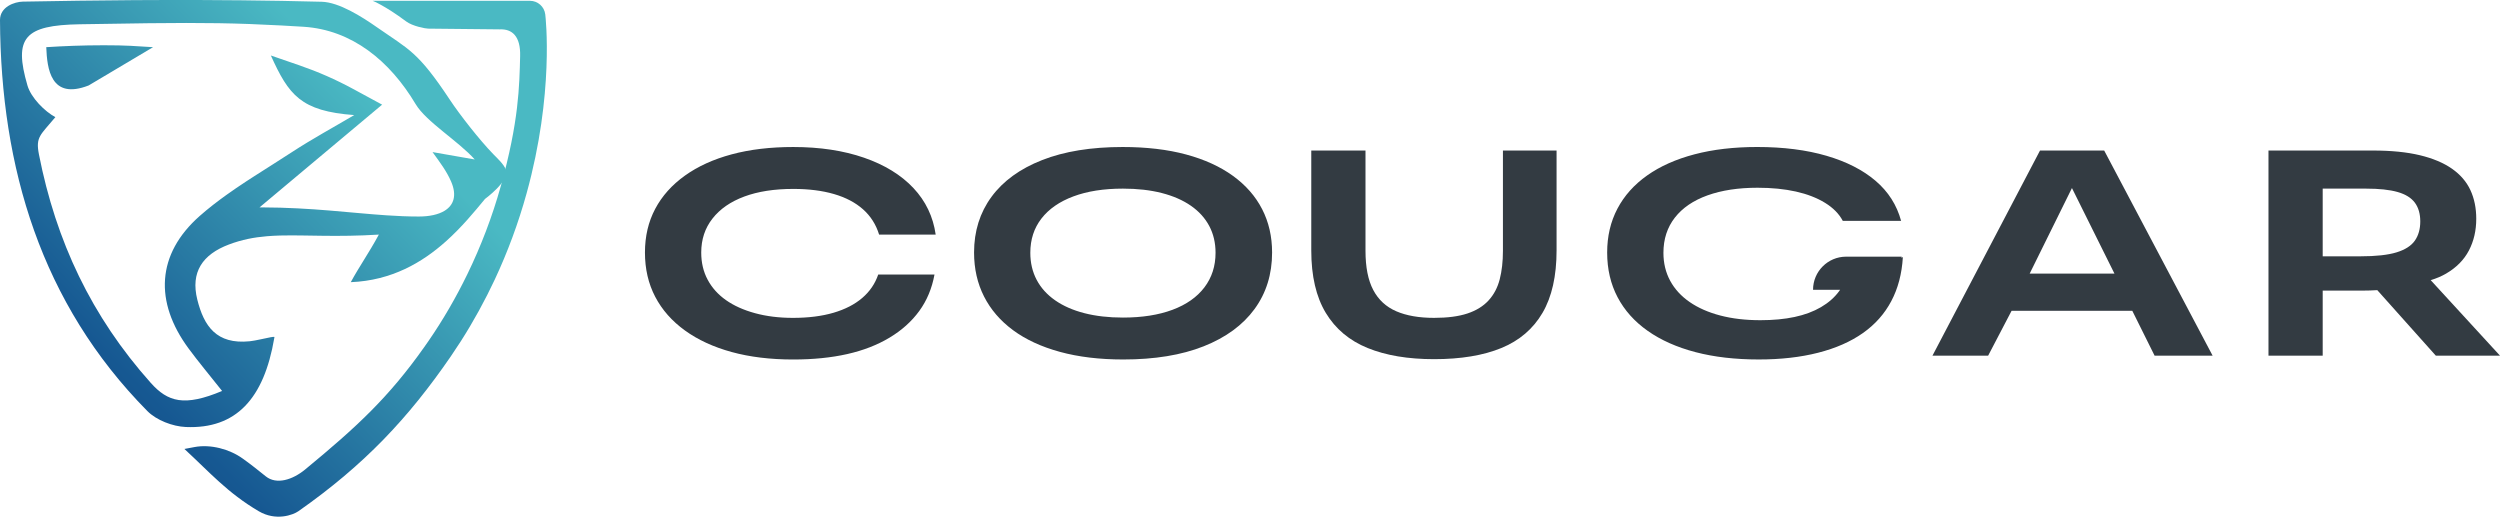 <svg xmlns="http://www.w3.org/2000/svg" xmlns:xlink="http://www.w3.org/1999/xlink" id="Layer_1" x="0px" y="0px" viewBox="0 0 2057.39 425.2" style="enable-background:new 0 0 2057.39 425.2;" xml:space="preserve"><style type="text/css">	.st0{fill:#333B42;}	.st1{fill:url(#SVGID_1_);}	.st2{fill:url(#SVGID_00000072275737959784665070000003365848880454550967_);}	.st3{fill:url(#SVGID_00000114039380804321828160000013223847309611845551_);}</style><g>	<g>		<path class="st0" d="M612.52,161.74c11.25-4.18,24.68-6.27,40.28-6.27c12.7,0,23.88,1.41,33.53,4.22   c9.65,2.81,17.61,6.99,23.88,12.54c6.27,5.55,10.69,12.5,13.27,20.86h46.55c-2.09-14.79-8.2-27.57-18.33-38.35   c-10.13-10.77-23.68-19.09-40.64-24.96c-16.97-5.87-36.38-8.8-58.25-8.8c-18.81,0-35.69,2.01-50.65,6.03   c-14.95,4.02-27.78,9.85-38.47,17.49c-10.7,7.64-18.85,16.76-24.48,27.37c-5.63,10.61-8.44,22.59-8.44,35.94   c0,13.51,2.81,25.65,8.44,36.42c5.63,10.77,13.79,20.02,24.48,27.74c10.69,7.72,23.51,13.63,38.47,17.73   c14.95,4.1,31.84,6.15,50.65,6.15c16.4,0,31.19-1.49,44.38-4.46c13.18-2.97,24.8-7.48,34.85-13.51   c10.05-6.03,18.21-13.34,24.48-21.95c6.27-8.6,10.45-18.61,12.54-30.03h-46.31c-2.57,7.56-6.96,13.99-13.14,19.29   c-6.19,5.31-14.07,9.37-23.63,12.18c-9.57,2.81-20.7,4.22-33.4,4.22c-11.42,0-21.83-1.29-31.23-3.86   c-9.41-2.57-17.36-6.15-23.88-10.73c-6.51-4.58-11.54-10.17-15.07-16.76c-3.54-6.59-5.31-14.07-5.31-22.43   c0-10.77,3.09-20.1,9.29-27.98C592.54,171.95,601.27,165.92,612.52,161.74z"></path>		<path class="st0" d="M1014.69,144.74c-10.53-7.63-23.39-13.51-38.59-17.61c-15.2-4.1-32.6-6.15-52.22-6.15   c-25.89,0-47.96,3.58-66.2,10.73c-18.25,7.15-32.16,17.24-41.72,30.27c-9.57,13.02-14.35,28.3-14.35,45.82   c0,13.35,2.73,25.41,8.2,36.18c5.46,10.77,13.42,20.02,23.88,27.74c10.45,7.72,23.31,13.67,38.59,17.85   c15.27,4.18,32.64,6.27,52.09,6.27c25.89,0,47.95-3.62,66.2-10.85c18.25-7.24,32.2-17.44,41.84-30.63   c9.65-13.18,14.47-28.7,14.47-46.55c0-13.18-2.74-25.08-8.2-35.69C1033.22,161.5,1025.22,152.38,1014.69,144.74z M991.17,236.51   c-6.11,8.04-14.87,14.19-26.29,18.45c-11.42,4.26-25,6.39-40.76,6.39c-11.74,0-22.31-1.21-31.71-3.62   c-9.41-2.41-17.45-5.95-24.12-10.61c-6.67-4.66-11.74-10.29-15.2-16.88c-3.46-6.59-5.19-13.99-5.19-22.19   c0-10.93,3.05-20.34,9.17-28.22c6.11-7.88,14.87-13.95,26.29-18.21c11.41-4.26,25-6.39,40.76-6.39c11.9,0,22.55,1.21,31.96,3.62   c9.41,2.41,17.4,5.91,24,10.49c6.59,4.58,11.61,10.13,15.07,16.64c3.46,6.51,5.19,13.87,5.19,22.07   C1000.34,218.98,997.28,228.47,991.17,236.51z"></path>		<path class="st0" d="M1236.85,206.36c0,8.84-0.89,16.68-2.65,23.51c-1.77,6.84-4.82,12.63-9.17,17.37   c-4.34,4.74-10.13,8.32-17.37,10.73c-7.23,2.41-16.4,3.62-27.49,3.62c-12.38,0-22.75-1.81-31.11-5.43   c-8.36-3.62-14.68-9.44-18.93-17.49c-4.26-8.04-6.39-18.81-6.39-32.32v-82.48h-44.62v82.24c0,21.06,3.98,38.19,11.94,51.37   c7.96,13.19,19.45,22.83,34.49,28.94c15.03,6.11,33.24,9.16,54.63,9.16c22.03,0,40.48-3.05,55.35-9.16   c14.87-6.11,26.17-15.76,33.88-28.94c7.72-13.18,11.58-30.31,11.58-51.37v-82.24h-44.14V206.36z"></path>		<path class="st0" d="M1565.08,211.22h-45.77c-15.05,0-27.25,12.2-27.25,27.25v0h22.27c-0.27,0.39-0.53,0.79-0.81,1.17   c-3.78,5.15-8.76,9.53-14.95,13.14c-6.19,3.62-13.43,6.31-21.71,8.08c-8.28,1.77-17.65,2.65-28.1,2.65   c-12.22,0-23.24-1.28-33.04-3.86c-9.81-2.57-18.21-6.27-25.2-11.09s-12.34-10.65-16.04-17.49c-3.7-6.83-5.55-14.51-5.55-23.03   c0-11.25,3.14-20.9,9.4-28.94c6.27-8.04,15.23-14.15,26.89-18.33c11.65-4.18,25.36-6.27,41.12-6.27c11.73,0,22.27,1.05,31.59,3.13   c9.32,2.09,17.32,5.19,24,9.29c6.67,4.1,11.53,9.04,14.59,14.83h48c-3.54-13.02-10.53-24-20.98-32.92   c-10.45-8.92-23.92-15.8-40.4-20.62c-16.48-4.82-35.49-7.24-57.04-7.24c-19.13,0-36.34,2.01-51.61,6.03   c-15.28,4.02-28.26,9.81-38.95,17.37c-10.7,7.56-18.85,16.68-24.48,27.37c-5.63,10.7-8.44,22.71-8.44,36.06   c0,13.67,2.85,25.93,8.56,36.78c5.7,10.85,13.99,20.1,24.84,27.73c10.85,7.64,23.96,13.47,39.31,17.49   c15.35,4.02,32.68,6.03,51.97,6.03c18.17,0,34.49-1.85,48.96-5.55c14.47-3.7,26.73-9.08,36.78-16.16   c10.05-7.07,17.85-15.83,23.39-26.29c5.55-10.45,8.72-22.51,9.53-36.18l-1.45,0.33L1565.08,211.22z"></path>		<path class="st0" d="M1678.84,123.88l-88.51,168.82h45.82l19.28-36.9h99.37l18.34,36.9h47.75l-89.24-168.82H1678.84z    M1705.12,154.75l34.99,70.42h-69.78L1705.12,154.75z"></path>		<path class="st0" d="M2057.39,292.7l-57.03-62.14c4.66-1.42,8.89-3.2,12.65-5.39c8.52-4.98,14.79-11.34,18.81-19.05   c4.02-7.72,6.03-16.4,6.03-26.05c0-8.84-1.61-16.72-4.82-23.63c-3.22-6.91-8.28-12.78-15.19-17.61   c-6.92-4.82-15.72-8.52-26.41-11.09c-10.7-2.57-23.6-3.86-38.71-3.86h-85.86V292.7h44.62v-53.54h32.8c3.85,0,7.89-0.13,12.12-0.39   l48.18,53.93H2057.39z M1942.35,210.94h-30.87v-55.71h35.69c10.77,0,19.41,0.93,25.92,2.77c6.51,1.85,11.25,4.79,14.23,8.8   c2.97,4.02,4.46,9.16,4.46,15.43c0,6.27-1.49,11.54-4.46,15.8c-2.98,4.26-8,7.48-15.07,9.65   C1965.18,209.86,1955.21,210.94,1942.35,210.94z"></path>	</g>	<g>		<linearGradient id="SVGID_1_" gradientUnits="userSpaceOnUse" x1="380.221" y1="113.393" x2="-79.024" y2="564.581">			<stop offset="0.05" style="stop-color:#4AB9C3"></stop>			<stop offset="0.516" style="stop-color:#165892"></stop>			<stop offset="1" style="stop-color:#0F2B4F"></stop>		</linearGradient>		<path class="st1" d="M448.73,11.86c-0.77-6.39-6.17-11.19-12.59-11.19H306.68c0,0,10.02,3.85,27.55,16.95   c5.27,3.94,15.91,5.94,18.16,5.94l58.86,0.61c10.23-0.5,17.22,5.69,16.8,21.91c-0.63,24.57-0.97,53.67-15.97,107.28   c-6.94,24.79-16.19,49.09-27.46,72.27c-9.35,19.24-20.07,37.72-32.03,55.07c-1.15,1.66-2.29,3.29-3.43,4.9   c-29.13,41.23-55.31,65.55-98.01,100.74c-10.44,8.6-23.59,12.69-32.35,5.73c-7.18-5.7-10.28-8.36-18.99-14.64   c-10.87-7.84-26.51-12.01-39.76-9.52l-8.3,1.56c21.09,19.43,35.35,36.04,61.21,51.26c14.09,8.29,28.18,3.07,32.56,0   c54.3-38.04,90.57-76.7,125.51-127.52c11.08-16.12,21.05-32.94,29.89-50.37c2.13-4.19,4.19-8.4,6.19-12.66   c10.66-22.76,19.45-46.5,26.25-71.06C456.16,76.87,449.04,14.48,448.73,11.86z"></path>		<g>							<linearGradient id="SVGID_00000032609036446822447100000011624613592283358848_" gradientUnits="userSpaceOnUse" x1="196.573" y1="-73.735" x2="-265.425" y2="380.158">				<stop offset="0.05" style="stop-color:#4AB9C3"></stop>				<stop offset="0.516" style="stop-color:#165892"></stop>				<stop offset="1" style="stop-color:#0F2B4F"></stop>			</linearGradient>			<path style="fill:url(#SVGID_00000032609036446822447100000011624613592283358848_);" d="M125.97,38.82    c-15-0.89-21.14-1.57-40.63-1.57c-17.41,0-33.6,0.68-47.27,1.57c0.7,17.53,3.51,43.7,34.87,31.51L125.97,38.82z"></path>							<linearGradient id="SVGID_00000047042727771418525000000006665547198122327996_" gradientUnits="userSpaceOnUse" x1="279.556" y1="10.573" x2="-181.903" y2="463.936">				<stop offset="0.05" style="stop-color:#4AB9C3"></stop>				<stop offset="0.516" style="stop-color:#165892"></stop>				<stop offset="1" style="stop-color:#0F2B4F"></stop>			</linearGradient>			<path style="fill:url(#SVGID_00000047042727771418525000000006665547198122327996_);" d="M416.34,139.74    c-1.61-4.54-7.03-9.42-10.41-12.9c-11.43-11.77-27.62-32.52-35.61-44.58c-26.56-40.12-33.7-41.36-60.16-59.85    c-12.52-8.75-31.13-20.58-45.44-20.96C220.83,0.28,176.92-0.1,133,0.02c-7.5,0.02-14.99,0.04-22.49,0.09    C79.93,0.32,49.34,0.76,18.77,1.34C12,1.47-0.06,5.59,0,16.57c0.63,121.29,33.77,233.16,121.25,321.69    c7.44,7.53,20.79,12.69,31.66,13.15c41.34,1.75,64.29-23.23,72.81-73.22c0.05-0.31,0.11-0.61,0.16-0.93    c-0.55-0.11-1.64,0.01-3.05,0.25c-4.47,0.77-12.29,2.83-17.34,3.34c-27.44,2.78-37.68-12.58-43.11-34.24    c-5.67-22.64,4.25-37.19,26.01-45.4c10.57-3.99,20.64-5.92,31.32-6.81c3.34-0.28,6.73-0.46,10.22-0.56    c0.58-0.02,1.18-0.03,1.77-0.04c20.91-0.48,45.25,1.4,80.07-0.74c-8.41,15.51-16.13,26.27-23.1,39.15    c33.66-1.36,58.8-16.17,78.3-33.59c12.92-11.54,23.36-24.22,32.15-34.9C399.11,163.71,419.59,148.91,416.34,139.74z     M355.95,125.16c6.13,8.45,11.62,15.77,15.29,24.23c4.95,11.42,2.19,19.46-5.4,24.09c-5.15,3.14-12.52,4.71-21.23,4.71    c-8.9,0-17.74-0.39-26.72-1c-29.88-2.01-61.35-6.38-102.25-6.52c-0.69,0-1.36-0.01-2.05-0.01l1.35-1.13l20.32-17.03l79.21-66.37    l-23.93-12.97c-14.13-7.66-28.89-14.14-44.13-19.39l-23.51-8.1c14.68,32.44,24.52,45.81,68.62,49.04    c-17.12,10.11-34.65,19.62-51.27,30.48c-10.33,6.75-20.89,13.31-31.32,20.02c-2.15,1.38-4.3,2.76-6.44,4.17    c-5.44,3.57-10.81,7.22-16.07,10.98c-7.62,5.45-15.01,11.16-21.99,17.31c-35.66,31.42-37.49,70.76-9.27,109.07    c8.03,10.9,16.77,21.32,27.18,34.45c0.11,0.14,0.21,0.27,0.33,0.41c0.04,0.05,0.07,0.09,0.11,0.14    c-31.01,13.04-44.65,9.1-58.74-6.69c-48.79-54.69-77.96-116.46-92-188.01c-2.85-14.52,1.26-15.82,13.52-30.63    c-8.59-4.6-19.98-15.82-22.97-26.08c-11.49-39.41-2.4-49.57,43.03-50.36c21.95-0.38,40.39-0.68,56.57-0.86    c45.12-0.51,72.63-0.13,109.27,1.85c5.8,0.31,11.83,0.66,18.19,1.06c40.11,2.49,71.32,28.28,92.43,63.71    c8.6,14.44,35.32,30.52,48.61,45.51L355.95,125.16z"></path>		</g>	</g></g></svg>